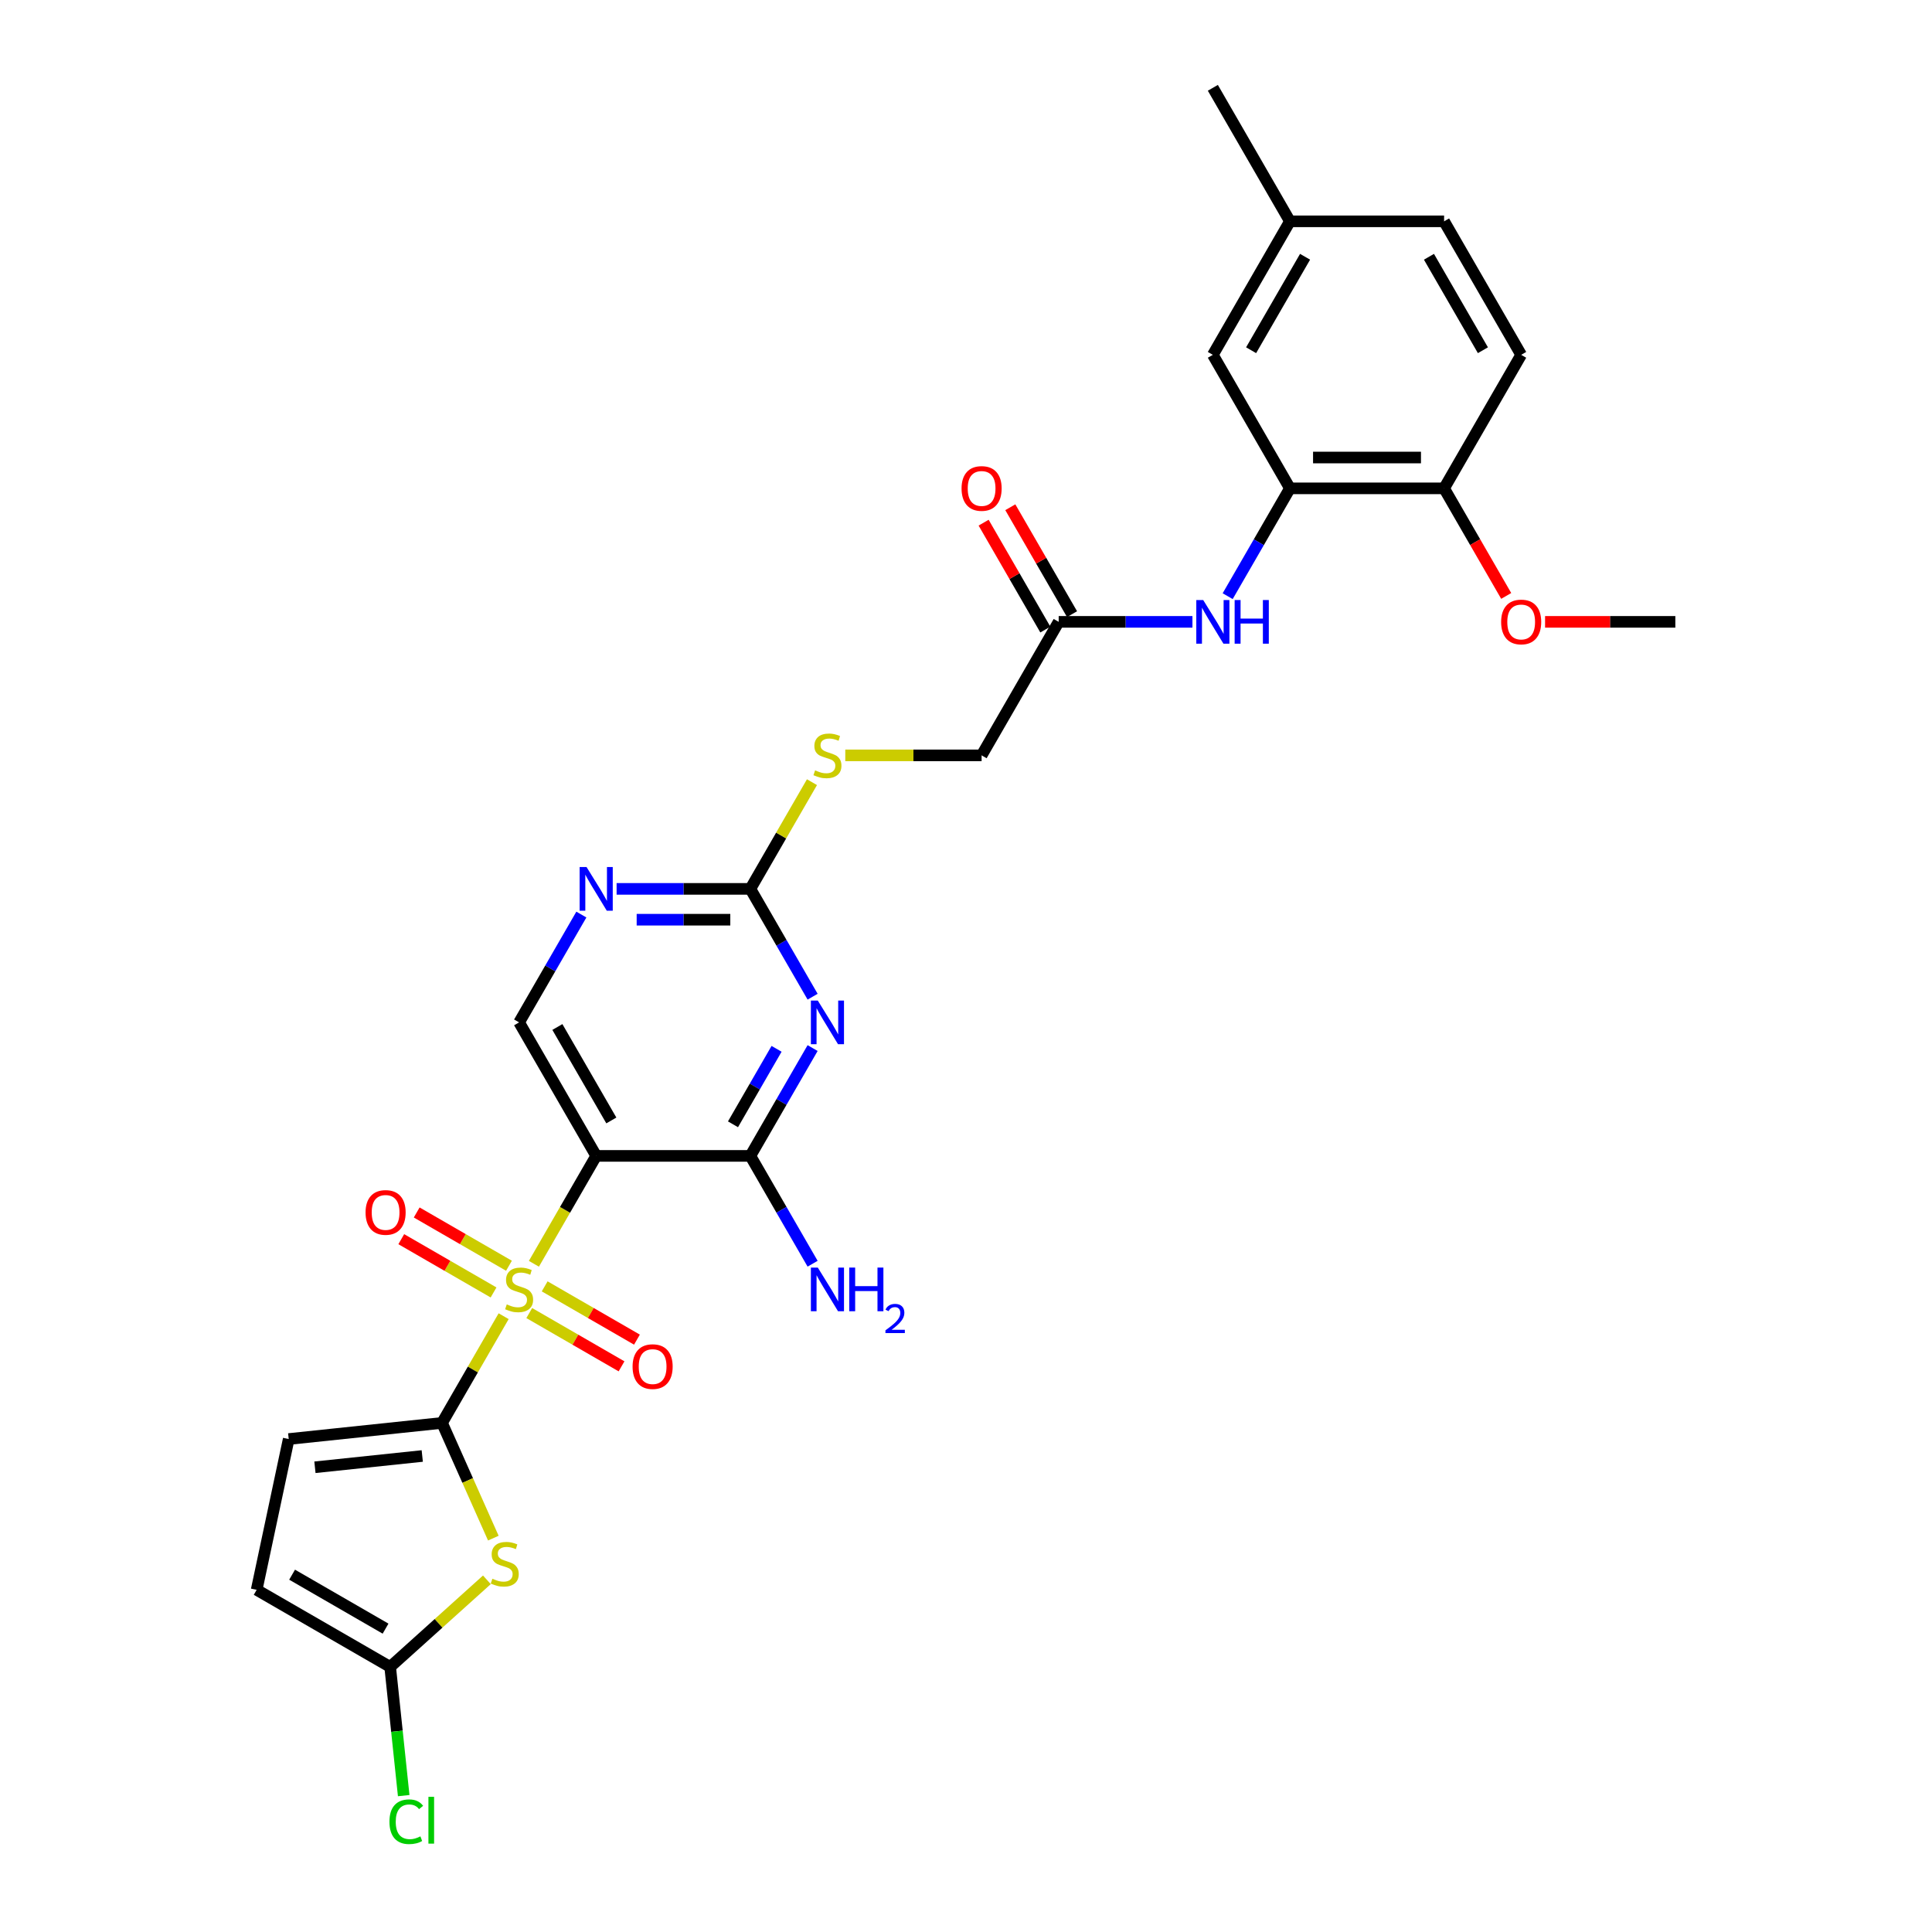 <?xml version='1.0' encoding='iso-8859-1'?>
<svg version='1.1' baseProfile='full'
              xmlns='http://www.w3.org/2000/svg'
                      xmlns:rdkit='http://www.rdkit.org/xml'
                      xmlns:xlink='http://www.w3.org/1999/xlink'
                  xml:space='preserve'
width='1000px' height='1000px' viewBox='0 0 1000 1000'>
<!-- END OF HEADER -->
<rect style='opacity:1.0;fill:#FFFFFF;stroke:none' width='1000' height='1000' x='0' y='0'> </rect>
<path class='bond-0' d='M 260.685,681.262 L 244.74,708.88' style='fill:none;fill-rule:evenodd;stroke:#CCCC00;stroke-width:6px;stroke-linecap:butt;stroke-linejoin:miter;stroke-opacity:1' />
<path class='bond-0' d='M 244.74,708.88 L 228.795,736.498' style='fill:none;fill-rule:evenodd;stroke:#000000;stroke-width:6px;stroke-linecap:butt;stroke-linejoin:miter;stroke-opacity:1' />
<path class='bond-1' d='M 276.349,654.132 L 292.469,626.211' style='fill:none;fill-rule:evenodd;stroke:#CCCC00;stroke-width:6px;stroke-linecap:butt;stroke-linejoin:miter;stroke-opacity:1' />
<path class='bond-1' d='M 292.469,626.211 L 308.589,598.289' style='fill:none;fill-rule:evenodd;stroke:#000000;stroke-width:6px;stroke-linecap:butt;stroke-linejoin:miter;stroke-opacity:1' />
<path class='bond-13' d='M 263.442,655.149 L 239.56,641.361' style='fill:none;fill-rule:evenodd;stroke:#CCCC00;stroke-width:6px;stroke-linecap:butt;stroke-linejoin:miter;stroke-opacity:1' />
<path class='bond-13' d='M 239.56,641.361 L 215.679,627.573' style='fill:none;fill-rule:evenodd;stroke:#FF0000;stroke-width:6px;stroke-linecap:butt;stroke-linejoin:miter;stroke-opacity:1' />
<path class='bond-13' d='M 255.462,668.969 L 231.581,655.182' style='fill:none;fill-rule:evenodd;stroke:#CCCC00;stroke-width:6px;stroke-linecap:butt;stroke-linejoin:miter;stroke-opacity:1' />
<path class='bond-13' d='M 231.581,655.182 L 207.699,641.394' style='fill:none;fill-rule:evenodd;stroke:#FF0000;stroke-width:6px;stroke-linecap:butt;stroke-linejoin:miter;stroke-opacity:1' />
<path class='bond-14' d='M 273.943,679.639 L 297.824,693.427' style='fill:none;fill-rule:evenodd;stroke:#CCCC00;stroke-width:6px;stroke-linecap:butt;stroke-linejoin:miter;stroke-opacity:1' />
<path class='bond-14' d='M 297.824,693.427 L 321.705,707.215' style='fill:none;fill-rule:evenodd;stroke:#FF0000;stroke-width:6px;stroke-linecap:butt;stroke-linejoin:miter;stroke-opacity:1' />
<path class='bond-14' d='M 281.922,665.818 L 305.803,679.606' style='fill:none;fill-rule:evenodd;stroke:#CCCC00;stroke-width:6px;stroke-linecap:butt;stroke-linejoin:miter;stroke-opacity:1' />
<path class='bond-14' d='M 305.803,679.606 L 329.685,693.394' style='fill:none;fill-rule:evenodd;stroke:#FF0000;stroke-width:6px;stroke-linecap:butt;stroke-linejoin:miter;stroke-opacity:1' />
<path class='bond-3' d='M 228.795,736.498 L 242.07,766.315' style='fill:none;fill-rule:evenodd;stroke:#000000;stroke-width:6px;stroke-linecap:butt;stroke-linejoin:miter;stroke-opacity:1' />
<path class='bond-3' d='M 242.07,766.315 L 255.346,796.133' style='fill:none;fill-rule:evenodd;stroke:#CCCC00;stroke-width:6px;stroke-linecap:butt;stroke-linejoin:miter;stroke-opacity:1' />
<path class='bond-7' d='M 228.795,736.498 L 149.437,744.839' style='fill:none;fill-rule:evenodd;stroke:#000000;stroke-width:6px;stroke-linecap:butt;stroke-linejoin:miter;stroke-opacity:1' />
<path class='bond-7' d='M 218.559,753.621 L 163.009,759.459' style='fill:none;fill-rule:evenodd;stroke:#000000;stroke-width:6px;stroke-linecap:butt;stroke-linejoin:miter;stroke-opacity:1' />
<path class='bond-4' d='M 308.589,598.289 L 388.384,598.289' style='fill:none;fill-rule:evenodd;stroke:#000000;stroke-width:6px;stroke-linecap:butt;stroke-linejoin:miter;stroke-opacity:1' />
<path class='bond-10' d='M 308.589,598.289 L 268.692,529.185' style='fill:none;fill-rule:evenodd;stroke:#000000;stroke-width:6px;stroke-linecap:butt;stroke-linejoin:miter;stroke-opacity:1' />
<path class='bond-10' d='M 316.426,579.944 L 288.498,531.571' style='fill:none;fill-rule:evenodd;stroke:#000000;stroke-width:6px;stroke-linecap:butt;stroke-linejoin:miter;stroke-opacity:1' />
<path class='bond-2' d='M 420.607,542.479 L 404.495,570.384' style='fill:none;fill-rule:evenodd;stroke:#0000FF;stroke-width:6px;stroke-linecap:butt;stroke-linejoin:miter;stroke-opacity:1' />
<path class='bond-2' d='M 404.495,570.384 L 388.384,598.289' style='fill:none;fill-rule:evenodd;stroke:#000000;stroke-width:6px;stroke-linecap:butt;stroke-linejoin:miter;stroke-opacity:1' />
<path class='bond-2' d='M 401.952,542.871 L 390.675,562.405' style='fill:none;fill-rule:evenodd;stroke:#0000FF;stroke-width:6px;stroke-linecap:butt;stroke-linejoin:miter;stroke-opacity:1' />
<path class='bond-2' d='M 390.675,562.405 L 379.397,581.938' style='fill:none;fill-rule:evenodd;stroke:#000000;stroke-width:6px;stroke-linecap:butt;stroke-linejoin:miter;stroke-opacity:1' />
<path class='bond-30' d='M 420.607,515.891 L 404.495,487.986' style='fill:none;fill-rule:evenodd;stroke:#0000FF;stroke-width:6px;stroke-linecap:butt;stroke-linejoin:miter;stroke-opacity:1' />
<path class='bond-30' d='M 404.495,487.986 L 388.384,460.081' style='fill:none;fill-rule:evenodd;stroke:#000000;stroke-width:6px;stroke-linecap:butt;stroke-linejoin:miter;stroke-opacity:1' />
<path class='bond-6' d='M 252.01,817.714 L 226.98,840.251' style='fill:none;fill-rule:evenodd;stroke:#CCCC00;stroke-width:6px;stroke-linecap:butt;stroke-linejoin:miter;stroke-opacity:1' />
<path class='bond-6' d='M 226.98,840.251 L 201.951,862.788' style='fill:none;fill-rule:evenodd;stroke:#000000;stroke-width:6px;stroke-linecap:butt;stroke-linejoin:miter;stroke-opacity:1' />
<path class='bond-20' d='M 388.384,598.289 L 404.495,626.195' style='fill:none;fill-rule:evenodd;stroke:#000000;stroke-width:6px;stroke-linecap:butt;stroke-linejoin:miter;stroke-opacity:1' />
<path class='bond-20' d='M 404.495,626.195 L 420.607,654.1' style='fill:none;fill-rule:evenodd;stroke:#0000FF;stroke-width:6px;stroke-linecap:butt;stroke-linejoin:miter;stroke-opacity:1' />
<path class='bond-5' d='M 388.384,460.081 L 353.769,460.081' style='fill:none;fill-rule:evenodd;stroke:#000000;stroke-width:6px;stroke-linecap:butt;stroke-linejoin:miter;stroke-opacity:1' />
<path class='bond-5' d='M 353.769,460.081 L 319.154,460.081' style='fill:none;fill-rule:evenodd;stroke:#0000FF;stroke-width:6px;stroke-linecap:butt;stroke-linejoin:miter;stroke-opacity:1' />
<path class='bond-5' d='M 378,476.04 L 353.769,476.04' style='fill:none;fill-rule:evenodd;stroke:#000000;stroke-width:6px;stroke-linecap:butt;stroke-linejoin:miter;stroke-opacity:1' />
<path class='bond-5' d='M 353.769,476.04 L 329.539,476.04' style='fill:none;fill-rule:evenodd;stroke:#0000FF;stroke-width:6px;stroke-linecap:butt;stroke-linejoin:miter;stroke-opacity:1' />
<path class='bond-16' d='M 388.384,460.081 L 404.33,432.463' style='fill:none;fill-rule:evenodd;stroke:#000000;stroke-width:6px;stroke-linecap:butt;stroke-linejoin:miter;stroke-opacity:1' />
<path class='bond-16' d='M 404.33,432.463 L 420.275,404.845' style='fill:none;fill-rule:evenodd;stroke:#CCCC00;stroke-width:6px;stroke-linecap:butt;stroke-linejoin:miter;stroke-opacity:1' />
<path class='bond-22' d='M 201.951,862.788 L 205.452,896.099' style='fill:none;fill-rule:evenodd;stroke:#000000;stroke-width:6px;stroke-linecap:butt;stroke-linejoin:miter;stroke-opacity:1' />
<path class='bond-22' d='M 205.452,896.099 L 208.953,929.41' style='fill:none;fill-rule:evenodd;stroke:#00CC00;stroke-width:6px;stroke-linecap:butt;stroke-linejoin:miter;stroke-opacity:1' />
<path class='bond-29' d='M 201.951,862.788 L 132.847,822.89' style='fill:none;fill-rule:evenodd;stroke:#000000;stroke-width:6px;stroke-linecap:butt;stroke-linejoin:miter;stroke-opacity:1' />
<path class='bond-29' d='M 199.565,842.982 L 151.192,815.054' style='fill:none;fill-rule:evenodd;stroke:#000000;stroke-width:6px;stroke-linecap:butt;stroke-linejoin:miter;stroke-opacity:1' />
<path class='bond-12' d='M 149.437,744.839 L 132.847,822.89' style='fill:none;fill-rule:evenodd;stroke:#000000;stroke-width:6px;stroke-linecap:butt;stroke-linejoin:miter;stroke-opacity:1' />
<path class='bond-8' d='M 300.914,473.375 L 284.803,501.28' style='fill:none;fill-rule:evenodd;stroke:#0000FF;stroke-width:6px;stroke-linecap:butt;stroke-linejoin:miter;stroke-opacity:1' />
<path class='bond-8' d='M 284.803,501.28 L 268.692,529.185' style='fill:none;fill-rule:evenodd;stroke:#000000;stroke-width:6px;stroke-linecap:butt;stroke-linejoin:miter;stroke-opacity:1' />
<path class='bond-9' d='M 667.666,252.768 L 651.555,280.673' style='fill:none;fill-rule:evenodd;stroke:#000000;stroke-width:6px;stroke-linecap:butt;stroke-linejoin:miter;stroke-opacity:1' />
<path class='bond-9' d='M 651.555,280.673 L 635.444,308.578' style='fill:none;fill-rule:evenodd;stroke:#0000FF;stroke-width:6px;stroke-linecap:butt;stroke-linejoin:miter;stroke-opacity:1' />
<path class='bond-17' d='M 667.666,252.768 L 747.461,252.768' style='fill:none;fill-rule:evenodd;stroke:#000000;stroke-width:6px;stroke-linecap:butt;stroke-linejoin:miter;stroke-opacity:1' />
<path class='bond-17' d='M 679.636,236.809 L 735.492,236.809' style='fill:none;fill-rule:evenodd;stroke:#000000;stroke-width:6px;stroke-linecap:butt;stroke-linejoin:miter;stroke-opacity:1' />
<path class='bond-18' d='M 667.666,252.768 L 627.769,183.663' style='fill:none;fill-rule:evenodd;stroke:#000000;stroke-width:6px;stroke-linecap:butt;stroke-linejoin:miter;stroke-opacity:1' />
<path class='bond-11' d='M 617.204,321.872 L 582.589,321.872' style='fill:none;fill-rule:evenodd;stroke:#0000FF;stroke-width:6px;stroke-linecap:butt;stroke-linejoin:miter;stroke-opacity:1' />
<path class='bond-11' d='M 582.589,321.872 L 547.974,321.872' style='fill:none;fill-rule:evenodd;stroke:#000000;stroke-width:6px;stroke-linecap:butt;stroke-linejoin:miter;stroke-opacity:1' />
<path class='bond-15' d='M 547.974,321.872 L 508.077,390.976' style='fill:none;fill-rule:evenodd;stroke:#000000;stroke-width:6px;stroke-linecap:butt;stroke-linejoin:miter;stroke-opacity:1' />
<path class='bond-19' d='M 554.884,317.882 L 538.912,290.216' style='fill:none;fill-rule:evenodd;stroke:#000000;stroke-width:6px;stroke-linecap:butt;stroke-linejoin:miter;stroke-opacity:1' />
<path class='bond-19' d='M 538.912,290.216 L 522.939,262.55' style='fill:none;fill-rule:evenodd;stroke:#FF0000;stroke-width:6px;stroke-linecap:butt;stroke-linejoin:miter;stroke-opacity:1' />
<path class='bond-19' d='M 541.064,325.862 L 525.091,298.196' style='fill:none;fill-rule:evenodd;stroke:#000000;stroke-width:6px;stroke-linecap:butt;stroke-linejoin:miter;stroke-opacity:1' />
<path class='bond-19' d='M 525.091,298.196 L 509.118,270.53' style='fill:none;fill-rule:evenodd;stroke:#FF0000;stroke-width:6px;stroke-linecap:butt;stroke-linejoin:miter;stroke-opacity:1' />
<path class='bond-23' d='M 437.522,390.976 L 472.799,390.976' style='fill:none;fill-rule:evenodd;stroke:#CCCC00;stroke-width:6px;stroke-linecap:butt;stroke-linejoin:miter;stroke-opacity:1' />
<path class='bond-23' d='M 472.799,390.976 L 508.077,390.976' style='fill:none;fill-rule:evenodd;stroke:#000000;stroke-width:6px;stroke-linecap:butt;stroke-linejoin:miter;stroke-opacity:1' />
<path class='bond-21' d='M 747.461,252.768 L 787.359,183.663' style='fill:none;fill-rule:evenodd;stroke:#000000;stroke-width:6px;stroke-linecap:butt;stroke-linejoin:miter;stroke-opacity:1' />
<path class='bond-26' d='M 747.461,252.768 L 763.535,280.609' style='fill:none;fill-rule:evenodd;stroke:#000000;stroke-width:6px;stroke-linecap:butt;stroke-linejoin:miter;stroke-opacity:1' />
<path class='bond-26' d='M 763.535,280.609 L 779.61,308.451' style='fill:none;fill-rule:evenodd;stroke:#FF0000;stroke-width:6px;stroke-linecap:butt;stroke-linejoin:miter;stroke-opacity:1' />
<path class='bond-24' d='M 627.769,183.663 L 667.666,114.559' style='fill:none;fill-rule:evenodd;stroke:#000000;stroke-width:6px;stroke-linecap:butt;stroke-linejoin:miter;stroke-opacity:1' />
<path class='bond-24' d='M 647.574,181.277 L 675.503,132.904' style='fill:none;fill-rule:evenodd;stroke:#000000;stroke-width:6px;stroke-linecap:butt;stroke-linejoin:miter;stroke-opacity:1' />
<path class='bond-31' d='M 787.359,183.663 L 747.461,114.559' style='fill:none;fill-rule:evenodd;stroke:#000000;stroke-width:6px;stroke-linecap:butt;stroke-linejoin:miter;stroke-opacity:1' />
<path class='bond-31' d='M 767.553,181.277 L 739.625,132.904' style='fill:none;fill-rule:evenodd;stroke:#000000;stroke-width:6px;stroke-linecap:butt;stroke-linejoin:miter;stroke-opacity:1' />
<path class='bond-25' d='M 667.666,114.559 L 747.461,114.559' style='fill:none;fill-rule:evenodd;stroke:#000000;stroke-width:6px;stroke-linecap:butt;stroke-linejoin:miter;stroke-opacity:1' />
<path class='bond-27' d='M 667.666,114.559 L 627.769,45.455' style='fill:none;fill-rule:evenodd;stroke:#000000;stroke-width:6px;stroke-linecap:butt;stroke-linejoin:miter;stroke-opacity:1' />
<path class='bond-28' d='M 799.727,321.872 L 833.44,321.872' style='fill:none;fill-rule:evenodd;stroke:#FF0000;stroke-width:6px;stroke-linecap:butt;stroke-linejoin:miter;stroke-opacity:1' />
<path class='bond-28' d='M 833.44,321.872 L 867.153,321.872' style='fill:none;fill-rule:evenodd;stroke:#000000;stroke-width:6px;stroke-linecap:butt;stroke-linejoin:miter;stroke-opacity:1' />
<path  class='atom-0' d='M 262.308 675.15
Q 262.564 675.246, 263.617 675.693
Q 264.67 676.139, 265.819 676.427
Q 267 676.682, 268.149 676.682
Q 270.288 676.682, 271.533 675.661
Q 272.778 674.607, 272.778 672.788
Q 272.778 671.543, 272.139 670.777
Q 271.533 670.011, 270.575 669.596
Q 269.618 669.181, 268.022 668.702
Q 266.011 668.096, 264.798 667.522
Q 263.617 666.947, 262.755 665.734
Q 261.925 664.521, 261.925 662.478
Q 261.925 659.638, 263.841 657.882
Q 265.787 656.127, 269.618 656.127
Q 272.235 656.127, 275.203 657.372
L 274.469 659.829
Q 271.756 658.712, 269.713 658.712
Q 267.511 658.712, 266.298 659.638
Q 265.085 660.531, 265.117 662.095
Q 265.117 663.308, 265.724 664.042
Q 266.362 664.777, 267.256 665.192
Q 268.181 665.606, 269.713 666.085
Q 271.756 666.724, 272.969 667.362
Q 274.182 668, 275.044 669.309
Q 275.937 670.586, 275.937 672.788
Q 275.937 675.916, 273.831 677.608
Q 271.756 679.267, 268.277 679.267
Q 266.266 679.267, 264.734 678.82
Q 263.234 678.406, 261.447 677.671
L 262.308 675.15
' fill='#CCCC00'/>
<path  class='atom-3' d='M 423.287 517.886
L 430.692 529.855
Q 431.426 531.036, 432.607 533.175
Q 433.788 535.313, 433.851 535.441
L 433.851 517.886
L 436.852 517.886
L 436.852 540.484
L 433.756 540.484
L 425.808 527.398
Q 424.882 525.866, 423.893 524.11
Q 422.935 522.355, 422.648 521.812
L 422.648 540.484
L 419.712 540.484
L 419.712 517.886
L 423.287 517.886
' fill='#0000FF'/>
<path  class='atom-4' d='M 254.867 817.15
Q 255.122 817.246, 256.175 817.693
Q 257.228 818.14, 258.377 818.427
Q 259.558 818.683, 260.707 818.683
Q 262.846 818.683, 264.091 817.661
Q 265.336 816.608, 265.336 814.789
Q 265.336 813.544, 264.697 812.778
Q 264.091 812.012, 263.133 811.597
Q 262.176 811.182, 260.58 810.703
Q 258.569 810.097, 257.356 809.522
Q 256.175 808.948, 255.313 807.735
Q 254.483 806.522, 254.483 804.479
Q 254.483 801.638, 256.399 799.883
Q 258.346 798.127, 262.176 798.127
Q 264.793 798.127, 267.761 799.372
L 267.027 801.83
Q 264.314 800.713, 262.271 800.713
Q 260.069 800.713, 258.856 801.638
Q 257.643 802.532, 257.675 804.096
Q 257.675 805.309, 258.282 806.043
Q 258.92 806.777, 259.814 807.192
Q 260.739 807.607, 262.271 808.086
Q 264.314 808.724, 265.527 809.363
Q 266.74 810.001, 267.602 811.31
Q 268.495 812.586, 268.495 814.789
Q 268.495 817.917, 266.389 819.608
Q 264.314 821.268, 260.835 821.268
Q 258.824 821.268, 257.292 820.821
Q 255.792 820.406, 254.005 819.672
L 254.867 817.15
' fill='#CCCC00'/>
<path  class='atom-9' d='M 303.594 448.782
L 310.999 460.751
Q 311.733 461.932, 312.914 464.07
Q 314.095 466.209, 314.159 466.337
L 314.159 448.782
L 317.159 448.782
L 317.159 471.38
L 314.063 471.38
L 306.116 458.293
Q 305.19 456.761, 304.201 455.006
Q 303.243 453.25, 302.956 452.708
L 302.956 471.38
L 300.019 471.38
L 300.019 448.782
L 303.594 448.782
' fill='#0000FF'/>
<path  class='atom-12' d='M 622.774 310.573
L 630.179 322.542
Q 630.913 323.723, 632.094 325.862
Q 633.275 328, 633.339 328.128
L 633.339 310.573
L 636.339 310.573
L 636.339 333.171
L 633.243 333.171
L 625.295 320.085
Q 624.37 318.553, 623.38 316.797
Q 622.423 315.042, 622.135 314.499
L 622.135 333.171
L 619.199 333.171
L 619.199 310.573
L 622.774 310.573
' fill='#0000FF'/>
<path  class='atom-12' d='M 639.052 310.573
L 642.116 310.573
L 642.116 320.18
L 653.67 320.18
L 653.67 310.573
L 656.734 310.573
L 656.734 333.171
L 653.67 333.171
L 653.67 322.734
L 642.116 322.734
L 642.116 333.171
L 639.052 333.171
L 639.052 310.573
' fill='#0000FF'/>
<path  class='atom-14' d='M 189.214 627.56
Q 189.214 622.134, 191.895 619.102
Q 194.577 616.07, 199.588 616.07
Q 204.599 616.07, 207.28 619.102
Q 209.961 622.134, 209.961 627.56
Q 209.961 633.05, 207.248 636.178
Q 204.535 639.274, 199.588 639.274
Q 194.608 639.274, 191.895 636.178
Q 189.214 633.082, 189.214 627.56
M 199.588 636.721
Q 203.035 636.721, 204.886 634.423
Q 206.769 632.093, 206.769 627.56
Q 206.769 623.124, 204.886 620.889
Q 203.035 618.623, 199.588 618.623
Q 196.141 618.623, 194.257 620.857
Q 192.406 623.092, 192.406 627.56
Q 192.406 632.125, 194.257 634.423
Q 196.141 636.721, 199.588 636.721
' fill='#FF0000'/>
<path  class='atom-15' d='M 327.423 707.355
Q 327.423 701.929, 330.104 698.897
Q 332.785 695.865, 337.796 695.865
Q 342.808 695.865, 345.489 698.897
Q 348.17 701.929, 348.17 707.355
Q 348.17 712.845, 345.457 715.973
Q 342.744 719.069, 337.796 719.069
Q 332.817 719.069, 330.104 715.973
Q 327.423 712.877, 327.423 707.355
M 337.796 716.516
Q 341.244 716.516, 343.095 714.217
Q 344.978 711.887, 344.978 707.355
Q 344.978 702.919, 343.095 700.684
Q 341.244 698.418, 337.796 698.418
Q 334.349 698.418, 332.466 700.652
Q 330.615 702.887, 330.615 707.355
Q 330.615 711.919, 332.466 714.217
Q 334.349 716.516, 337.796 716.516
' fill='#FF0000'/>
<path  class='atom-17' d='M 421.898 398.732
Q 422.153 398.828, 423.207 399.275
Q 424.26 399.722, 425.409 400.009
Q 426.59 400.264, 427.739 400.264
Q 429.878 400.264, 431.122 399.243
Q 432.367 398.19, 432.367 396.371
Q 432.367 395.126, 431.729 394.36
Q 431.122 393.594, 430.165 393.179
Q 429.207 392.764, 427.611 392.285
Q 425.601 391.679, 424.388 391.104
Q 423.207 390.53, 422.345 389.317
Q 421.515 388.104, 421.515 386.061
Q 421.515 383.22, 423.43 381.465
Q 425.377 379.709, 429.207 379.709
Q 431.825 379.709, 434.793 380.954
L 434.059 383.412
Q 431.346 382.295, 429.303 382.295
Q 427.101 382.295, 425.888 383.22
Q 424.675 384.114, 424.707 385.678
Q 424.707 386.891, 425.313 387.625
Q 425.952 388.359, 426.845 388.774
Q 427.771 389.189, 429.303 389.668
Q 431.346 390.306, 432.559 390.944
Q 433.772 391.583, 434.633 392.891
Q 435.527 394.168, 435.527 396.371
Q 435.527 399.498, 433.421 401.19
Q 431.346 402.85, 427.867 402.85
Q 425.856 402.85, 424.324 402.403
Q 422.824 401.988, 421.036 401.254
L 421.898 398.732
' fill='#CCCC00'/>
<path  class='atom-20' d='M 497.703 252.831
Q 497.703 247.405, 500.384 244.373
Q 503.065 241.341, 508.077 241.341
Q 513.088 241.341, 515.769 244.373
Q 518.45 247.405, 518.45 252.831
Q 518.45 258.321, 515.737 261.449
Q 513.024 264.545, 508.077 264.545
Q 503.097 264.545, 500.384 261.449
Q 497.703 258.353, 497.703 252.831
M 508.077 261.992
Q 511.524 261.992, 513.375 259.694
Q 515.258 257.364, 515.258 252.831
Q 515.258 248.395, 513.375 246.161
Q 511.524 243.894, 508.077 243.894
Q 504.629 243.894, 502.746 246.129
Q 500.895 248.363, 500.895 252.831
Q 500.895 257.396, 502.746 259.694
Q 504.629 261.992, 508.077 261.992
' fill='#FF0000'/>
<path  class='atom-21' d='M 423.287 656.095
L 430.692 668.064
Q 431.426 669.245, 432.607 671.384
Q 433.788 673.522, 433.851 673.65
L 433.851 656.095
L 436.852 656.095
L 436.852 678.693
L 433.756 678.693
L 425.808 665.606
Q 424.882 664.074, 423.893 662.319
Q 422.935 660.563, 422.648 660.021
L 422.648 678.693
L 419.712 678.693
L 419.712 656.095
L 423.287 656.095
' fill='#0000FF'/>
<path  class='atom-21' d='M 439.565 656.095
L 442.629 656.095
L 442.629 665.702
L 454.183 665.702
L 454.183 656.095
L 457.247 656.095
L 457.247 678.693
L 454.183 678.693
L 454.183 668.256
L 442.629 668.256
L 442.629 678.693
L 439.565 678.693
L 439.565 656.095
' fill='#0000FF'/>
<path  class='atom-21' d='M 458.343 677.9
Q 458.89 676.489, 460.196 675.709
Q 461.503 674.909, 463.314 674.909
Q 465.568 674.909, 466.832 676.13
Q 468.096 677.352, 468.096 679.522
Q 468.096 681.734, 466.453 683.798
Q 464.831 685.863, 461.46 688.306
L 468.349 688.306
L 468.349 689.992
L 458.301 689.992
L 458.301 688.58
Q 461.081 686.6, 462.724 685.126
Q 464.389 683.651, 465.189 682.324
Q 465.99 680.997, 465.99 679.627
Q 465.99 678.195, 465.273 677.394
Q 464.557 676.594, 463.314 676.594
Q 462.113 676.594, 461.313 677.078
Q 460.512 677.563, 459.944 678.637
L 458.343 677.9
' fill='#0000FF'/>
<path  class='atom-23' d='M 201.578 942.927
Q 201.578 937.31, 204.195 934.373
Q 206.845 931.405, 211.856 931.405
Q 216.516 931.405, 219.005 934.692
L 216.899 936.416
Q 215.079 934.022, 211.856 934.022
Q 208.441 934.022, 206.621 936.32
Q 204.834 938.586, 204.834 942.927
Q 204.834 947.396, 206.685 949.694
Q 208.568 951.992, 212.207 951.992
Q 214.696 951.992, 217.601 950.492
L 218.495 952.886
Q 217.314 953.652, 215.526 954.099
Q 213.739 954.545, 211.76 954.545
Q 206.845 954.545, 204.195 951.545
Q 201.578 948.545, 201.578 942.927
' fill='#00CC00'/>
<path  class='atom-23' d='M 221.75 930.032
L 224.687 930.032
L 224.687 954.258
L 221.75 954.258
L 221.75 930.032
' fill='#00CC00'/>
<path  class='atom-27' d='M 776.985 321.936
Q 776.985 316.51, 779.666 313.478
Q 782.347 310.445, 787.359 310.445
Q 792.37 310.445, 795.051 313.478
Q 797.732 316.51, 797.732 321.936
Q 797.732 327.426, 795.019 330.554
Q 792.306 333.65, 787.359 333.65
Q 782.379 333.65, 779.666 330.554
Q 776.985 327.458, 776.985 321.936
M 787.359 331.096
Q 790.806 331.096, 792.657 328.798
Q 794.54 326.468, 794.54 321.936
Q 794.54 317.499, 792.657 315.265
Q 790.806 312.999, 787.359 312.999
Q 783.911 312.999, 782.028 315.233
Q 780.177 317.467, 780.177 321.936
Q 780.177 326.5, 782.028 328.798
Q 783.911 331.096, 787.359 331.096
' fill='#FF0000'/>
</svg>
